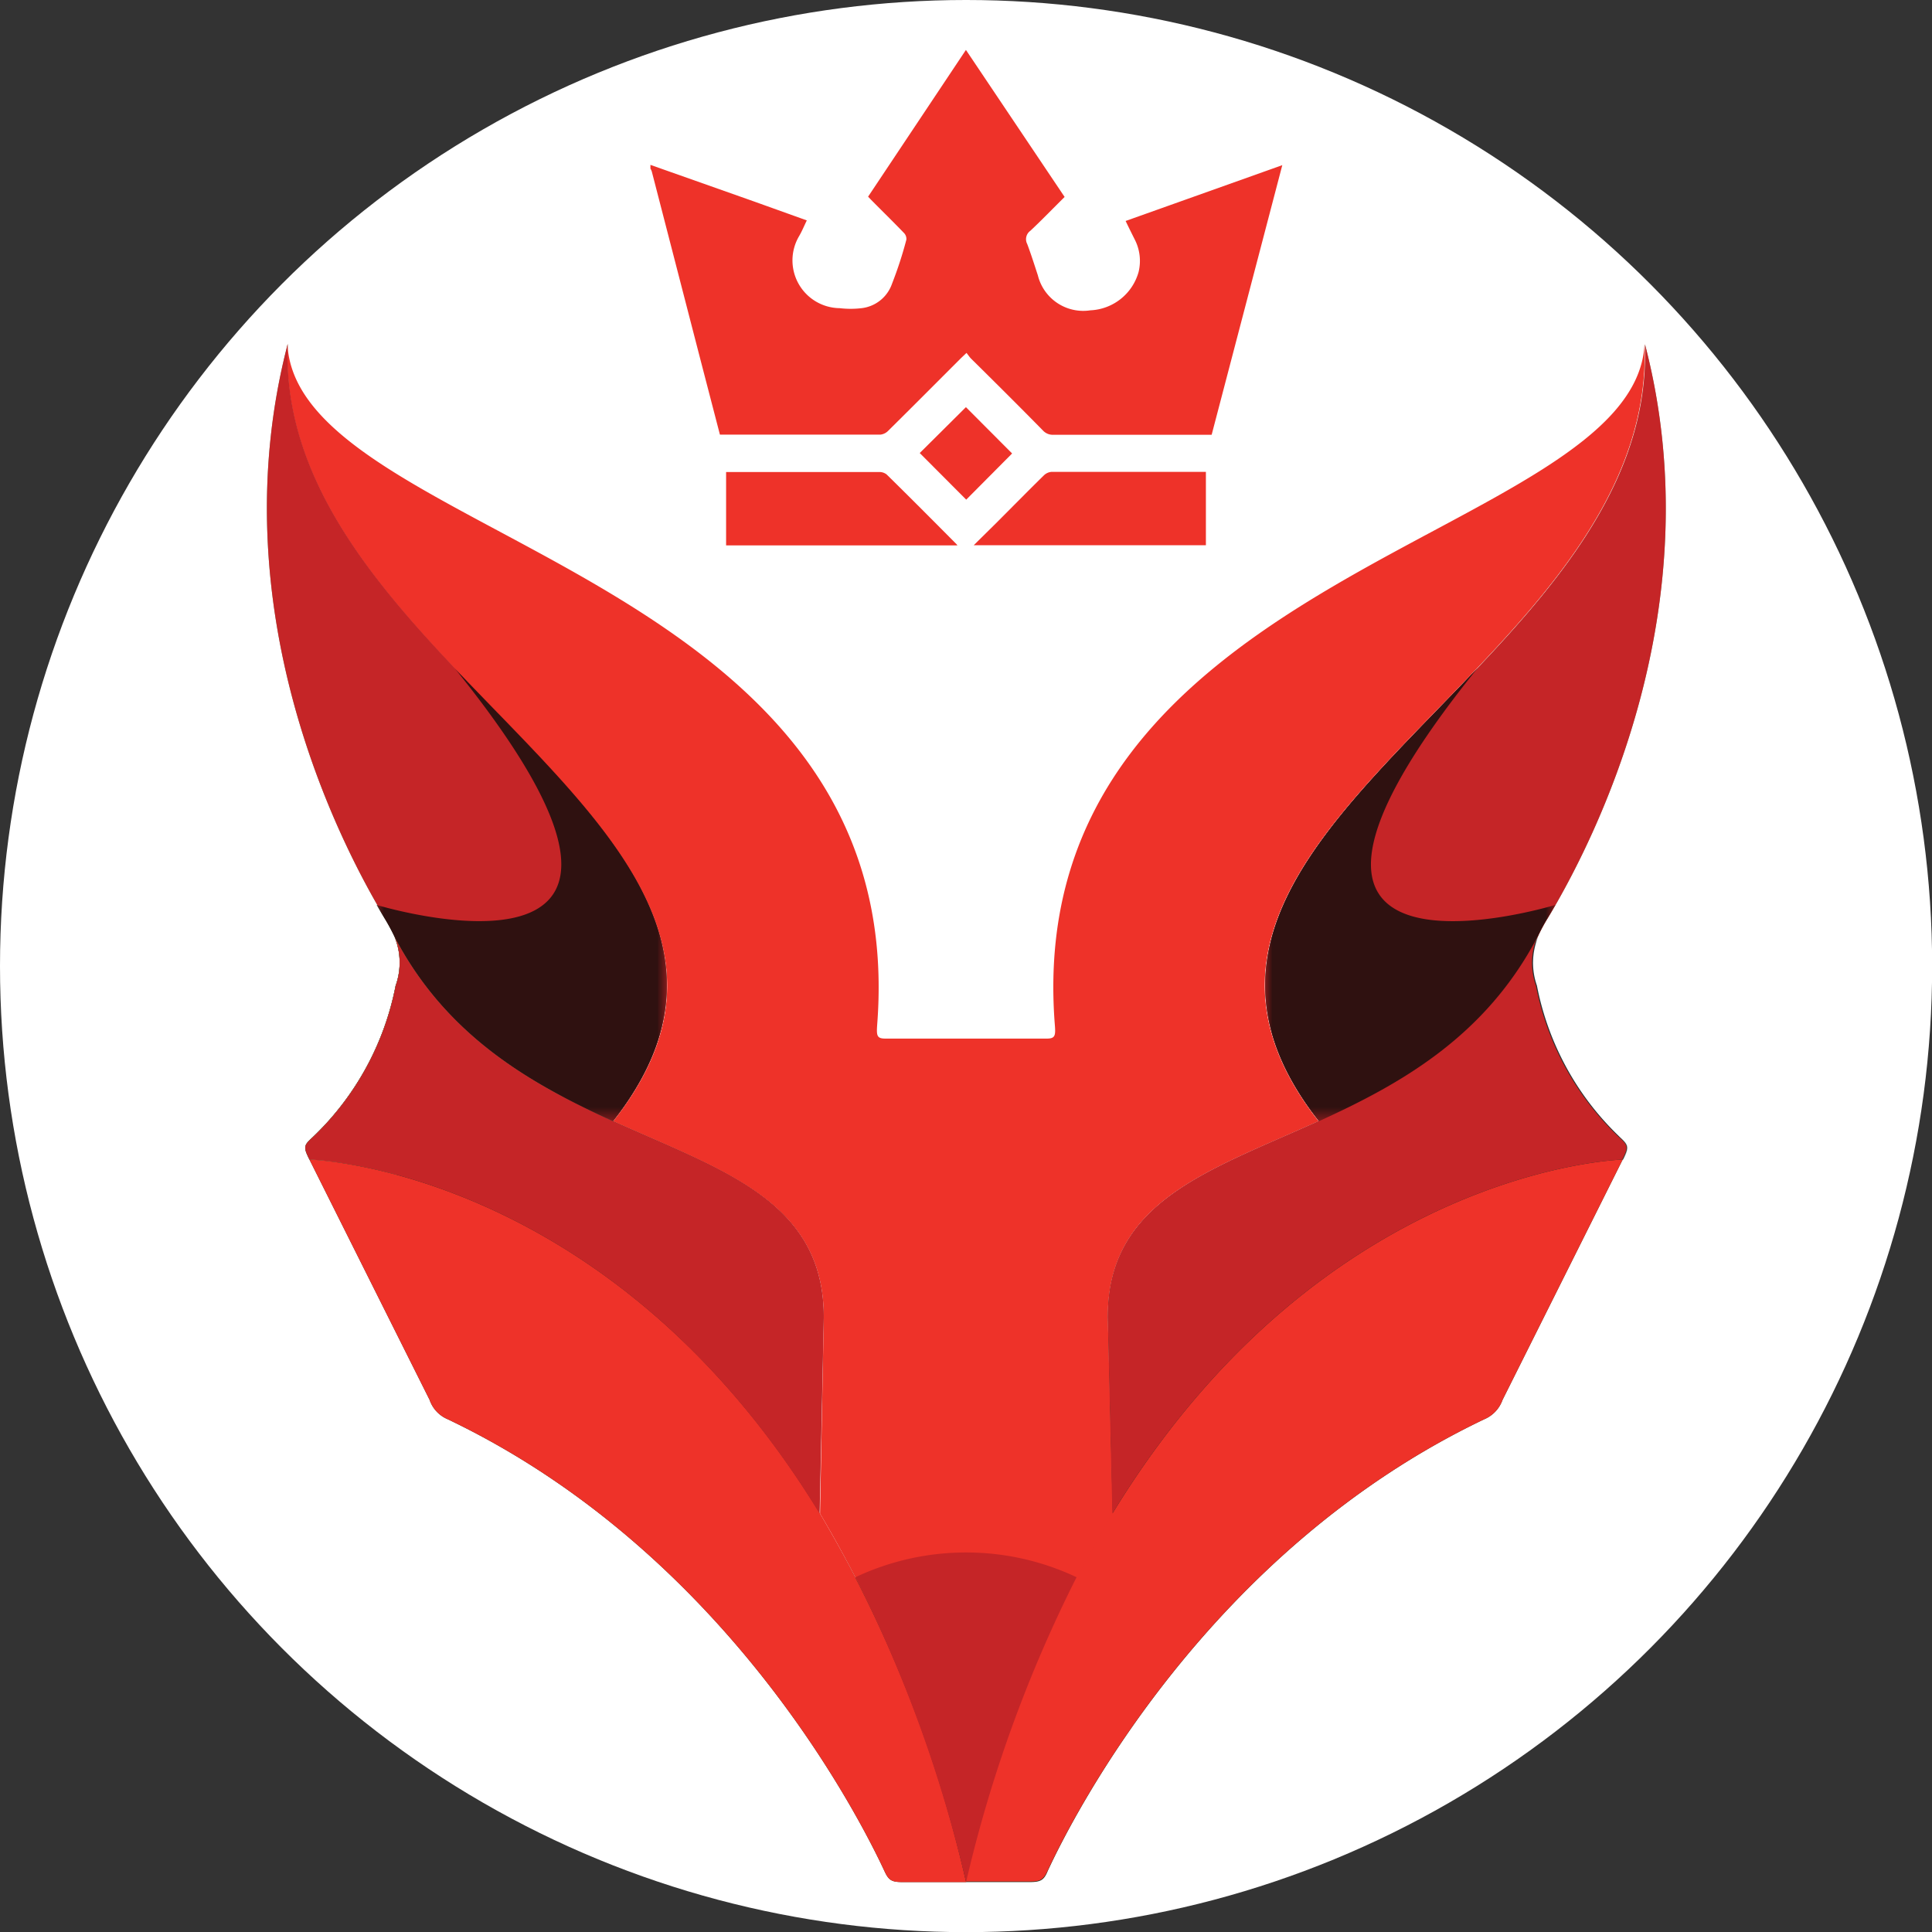 <?xml version="1.0" encoding="UTF-8"?>
<svg xmlns="http://www.w3.org/2000/svg" xmlns:xlink="http://www.w3.org/1999/xlink" viewBox="0 0 134.29 134.29">
  <rect x="0" y="0" width="134.29" height="134.29" fill="#333333" stroke="none"/>
  <defs>
    <style>.cls-1{fill:url(#linear-gradient);}.cls-2{fill:url(#linear-gradient-2);}.cls-3{fill:url(#linear-gradient-3);}.cls-4{fill:url(#linear-gradient-4);}.cls-5{fill:url(#linear-gradient-5);}.cls-6{fill:url(#linear-gradient-6);}.cls-7{fill:url(#linear-gradient-7);}.cls-8{fill:url(#linear-gradient-8);}.cls-9{fill:#fff;}.cls-10,.cls-19{fill:#ee3229;}.cls-11{fill:#819e7e;}.cls-11,.cls-13,.cls-15,.cls-18,.cls-19,.cls-20,.cls-22{fill-rule:evenodd;}.cls-12{mask:url(#mask);}.cls-13{fill:#2d3a49;}.cls-14{mask:url(#mask-2);}.cls-15{fill:#1d331d;}.cls-16{mask:url(#mask-3);}.cls-17{mask:url(#mask-4);}.cls-18{fill:#85c57c;}.cls-20{fill:#c52527;}.cls-21{mask:url(#mask-7);}.cls-22{fill:#2f1110;}.cls-23{mask:url(#mask-8);}</style>
    <linearGradient id="linear-gradient" x1="-141.1" y1="213.34" x2="-117.3" y2="279.32" gradientTransform="translate(154.19 -187.6)" gradientUnits="userSpaceOnUse">
      <stop offset="0" stop-color="#fff"></stop>
      <stop offset="1" stop-color="#010101"></stop>
    </linearGradient>
    <linearGradient id="linear-gradient-2" x1="-67.66" y1="213.34" x2="-91.46" y2="279.32" gradientTransform="translate(188.87 -187.6)" xlink:href="#linear-gradient"></linearGradient>
    <linearGradient id="linear-gradient-3" x1="-74.99" y1="283.18" x2="-147.49" y2="232.52" gradientTransform="translate(156.53 -189.36)" xlink:href="#linear-gradient"></linearGradient>
    <linearGradient id="linear-gradient-4" x1="-132.82" y1="283.18" x2="-60.29" y2="232.52" gradientTransform="translate(185.56 -189.36)" xlink:href="#linear-gradient"></linearGradient>
    <linearGradient id="linear-gradient-5" x1="-141.1" y1="213.34" x2="-117.3" y2="279.32" xlink:href="#linear-gradient"></linearGradient>
    <linearGradient id="linear-gradient-6" x1="-67.66" y1="213.34" x2="-91.46" y2="279.32" gradientTransform="translate(188.87 -187.6)" xlink:href="#linear-gradient"></linearGradient>
    <linearGradient id="linear-gradient-7" x1="-74.99" y1="283.18" x2="-147.49" y2="232.52" gradientTransform="translate(156.53 -189.36)" xlink:href="#linear-gradient"></linearGradient>
    <linearGradient id="linear-gradient-8" x1="-132.82" y1="283.18" x2="-60.29" y2="232.52" gradientTransform="translate(185.56 -189.36)" xlink:href="#linear-gradient"></linearGradient>
    <mask id="mask" x="21.21" y="65.08" width="18.12" height="16.59" maskUnits="userSpaceOnUse">
      <rect class="cls-1" x="21.21" y="65.08" width="18.12" height="16.59"></rect>
    </mask>
    <mask id="mask-2" x="94.96" y="65.08" width="18.12" height="16.59" maskUnits="userSpaceOnUse">
      <rect class="cls-2" x="94.96" y="65.08" width="18.12" height="16.59"></rect>
    </mask>
    <mask id="mask-3" x="26.18" y="46.46" width="20.17" height="31.47" maskUnits="userSpaceOnUse">
      <rect class="cls-3" x="26.18" y="46.46" width="20.17" height="31.47"></rect>
    </mask>
    <mask id="mask-4" x="87.94" y="46.46" width="20.17" height="31.47" maskUnits="userSpaceOnUse">
      <rect class="cls-4" x="87.94" y="46.46" width="20.17" height="31.47"></rect>
    </mask>
    <mask id="mask-7" x="26.18" y="46.46" width="20.17" height="31.47" maskUnits="userSpaceOnUse">
      <rect class="cls-7" x="26.18" y="46.46" width="20.17" height="31.47"></rect>
    </mask>
    <mask id="mask-8" x="87.94" y="46.46" width="20.17" height="31.47" maskUnits="userSpaceOnUse">
      <rect class="cls-8" x="87.94" y="46.46" width="20.17" height="31.47"></rect>
    </mask>
  </defs>
  <g id="Layer_2" data-name="Layer 2">
    <g id="Layer_1-2" data-name="Layer 1">
      <circle class="cls-9" cx="67.15" cy="67.15" r="67.15"></circle>
      <path class="cls-10" d="M45.21,11.46,52.4,14l3.68,1.32c-.19.39-.34.76-.54,1.1a3.32,3.32,0,0,0,2.82,5,6.52,6.52,0,0,0,1.53,0A2.55,2.55,0,0,0,62,19.73c.39-1,.72-2,1-3.07a.59.59,0,0,0-.17-.47c-.75-.78-1.53-1.54-2.29-2.31l-.2-.21,6.8-10.2L74,13.69c-.8.79-1.57,1.59-2.38,2.35a.72.72,0,0,0-.22.92c.27.72.5,1.45.74,2.18a3.25,3.25,0,0,0,3.65,2.43,3.65,3.65,0,0,0,3.35-2.66,3.25,3.25,0,0,0-.26-2.25c-.21-.42-.42-.84-.64-1.3l10.89-3.88L84.22,30.22h-11a.92.92,0,0,1-.72-.29c-1.65-1.68-3.32-3.34-5-5-.11-.11-.19-.24-.32-.4l-.38.36c-1.69,1.69-3.37,3.38-5.07,5.06a.89.89,0,0,1-.53.26c-3.64,0-7.29,0-10.93,0l-.23,0-1.32-5.08L45.31,11.94a.88.88,0,0,0-.1-.22Z"></path>
      <path class="cls-10" d="M66.55,37.91H50.47v-5.1l.4,0H61.1a.8.8,0,0,1,.53.17c1.61,1.58,3.2,3.18,4.79,4.78A.86.86,0,0,1,66.55,37.91Z"></path>
      <path class="cls-10" d="M67.68,37.9l1.55-1.53c1.11-1.11,2.21-2.23,3.33-3.33a.87.87,0,0,1,.51-.24H83.6l.22,0V37.9Z"></path>
      <path class="cls-10" d="M70.35,31.52l-3.19,3.21-3.23-3.24,3.21-3.19Z"></path>
      <path class="cls-11" d="M42.61,77.93C58.39,57.85,19.11,46.69,20,23.9c-4.77,18.32,3.5,34.5,6.76,39.91a14.37,14.37,0,0,1,.69,1.27c3.65,7,9.58,10.29,15.2,12.85"></path>
      <g class="cls-12">
        <path class="cls-13" d="M27.6,81.67s-2.5-10.51,11.73-5.33c-4.55-2.38-9-5.62-11.92-11.26a4.73,4.73,0,0,1,.09,3.43,19.72,19.72,0,0,1-5.78,10.55c-.62.56-.64.68-.21,1.54a28.44,28.44,0,0,1,6.09,1.07"></path>
      </g>
      <path class="cls-11" d="M91.68,77.93c-15.77-20.08,23.5-31.24,22.66-54,4.77,18.32-3.51,34.5-6.77,39.91a11.86,11.86,0,0,0-.68,1.27c-3.65,7-9.59,10.29-15.21,12.85"></path>
      <g class="cls-14">
        <path class="cls-13" d="M106.69,81.67S109.2,71.16,95,76.34c4.55-2.38,9-5.62,11.93-11.26a4.78,4.78,0,0,0-.1,3.43,19.71,19.71,0,0,0,5.79,10.55c.62.56.64.68.21,1.54a28.57,28.57,0,0,0-6.1,1.07"></path>
      </g>
      <path class="cls-15" d="M112.58,79.06a19.71,19.71,0,0,1-5.79-10.55,4.78,4.78,0,0,1,.1-3.43c-3.65,7-9.59,10.29-15.21,12.85C84.07,81.39,77,83.48,77,91.56l.29,13.65q-1.27,2.08-2.48,4.43a17.84,17.84,0,0,0-15.37,0c-.81-1.56-1.64-3-2.5-4.45l.29-13.65c0-8.08-7-10.17-14.65-13.63C37,75.37,31.06,72.08,27.41,65.08a4.73,4.73,0,0,1,.09,3.43,19.72,19.72,0,0,1-5.78,10.55c-.62.56-.64.68-.21,1.54l8.35,16.7a2.25,2.25,0,0,0,1.26,1.35c19.16,9.14,28.49,27.4,30.35,31.39.3.66.5.78,1.27.78h8.82c.77,0,1-.12,1.27-.78,1.85-4,11.19-22.25,30.34-31.39a2.29,2.29,0,0,0,1.27-1.35l8.35-16.7C113.22,79.74,113.2,79.62,112.58,79.06Z"></path>
      <g class="cls-16">
        <path class="cls-15" d="M31.61,46.46C51,70.45,26.18,62.9,26.18,62.9c.19.33.37.64.54.91a14.37,14.37,0,0,1,.69,1.27c3.65,7,9.58,10.29,15.2,12.85,9.63-12.26-1.25-21.19-11-31.47"></path>
      </g>
      <g class="cls-17">
        <path class="cls-15" d="M102.69,46.46c-19.37,24,5.42,16.44,5.42,16.44-.19.33-.37.64-.54.91a11.86,11.86,0,0,0-.68,1.27c-3.65,7-9.59,10.29-15.21,12.85-9.63-12.26,1.26-21.19,11-31.47"></path>
      </g>
      <g class="cls-12">
        <path class="cls-18" d="M27.6,81.67s-2.5-10.51,11.73-5.33c-4.55-2.38-9-5.62-11.92-11.26a4.73,4.73,0,0,1,.09,3.43,19.72,19.72,0,0,1-5.78,10.55c-.62.56-.64.68-.21,1.54a28.44,28.44,0,0,1,6.09,1.07"></path>
      </g>
      <path class="cls-19" d="M57,105.21C42.27,81.11,21.51,80.6,21.51,80.6l8.35,16.7a2.25,2.25,0,0,0,1.26,1.35c19.16,9.14,28.49,27.4,30.35,31.39.3.66.5.78,1.27.78h4.41A89,89,0,0,0,57,105.21"></path>
      <path class="cls-19" d="M42.61,77.93c7.62,3.46,14.65,5.55,14.65,13.63L57,105.21a89,89,0,0,1,10.18,25.61,89,89,0,0,1,10.17-25.61L77,91.56c0-8.08,7-10.17,14.65-13.63-15.77-20.08,23.5-31.24,22.66-54-.72,13.58-43.37,15.58-41,47.18.07.84.07,1.08-.54,1.08H61.53c-.62,0-.61-.24-.55-1.08,2.35-31.6-40.31-33.6-41-47.18-.85,22.79,38.43,34,22.65,54"></path>
      <path class="cls-19" d="M77.32,105.21C92,81.11,112.79,80.6,112.79,80.6l-8.35,16.7a2.29,2.29,0,0,1-1.27,1.35C84,107.79,74.68,126.05,72.83,130c-.31.66-.5.78-1.27.78H67.15a89,89,0,0,1,10.17-25.61"></path>
      <g class="cls-14">
        <path class="cls-18" d="M106.69,81.67S109.2,71.16,95,76.34c4.55-2.38,9-5.62,11.93-11.26a4.78,4.78,0,0,0-.1,3.43,19.71,19.71,0,0,0,5.79,10.55c.62.56.64.68.21,1.54a28.57,28.57,0,0,0-6.1,1.07"></path>
      </g>
      <path class="cls-20" d="M21.51,80.6s20.76.51,35.46,24.61l.29-13.65c0-8.08-7-10.17-14.65-13.63C37,75.37,31.06,72.08,27.41,65.08a4.73,4.73,0,0,1,.09,3.43,19.72,19.72,0,0,1-5.78,10.55c-.62.56-.64.68-.21,1.54"></path>
      <path class="cls-20" d="M42.61,77.93C58.39,57.85,19.11,46.69,20,23.9c-4.77,18.32,3.5,34.5,6.76,39.91a14.37,14.37,0,0,1,.69,1.27c3.65,7,9.58,10.29,15.2,12.85"></path>
      <path class="cls-20" d="M112.79,80.6S92,81.11,77.32,105.21L77,91.56c0-8.08,7-10.17,14.65-13.63,5.62-2.56,11.56-5.85,15.21-12.85a4.78,4.78,0,0,0-.1,3.43,19.71,19.71,0,0,0,5.79,10.55c.62.56.64.68.21,1.54"></path>
      <path class="cls-20" d="M91.68,77.93c-15.77-20.08,23.5-31.24,22.66-54,4.77,18.32-3.51,34.5-6.77,39.91a11.86,11.86,0,0,0-.68,1.27c-3.65,7-9.59,10.29-15.21,12.85"></path>
      <path class="cls-20" d="M67.15,107.91a18,18,0,0,0-7.69,1.72,94.28,94.28,0,0,1,7.69,21.19,94.3,94.3,0,0,1,7.68-21.19,17.93,17.93,0,0,0-7.68-1.72"></path>
      <g class="cls-21">
        <path class="cls-22" d="M31.61,46.46C51,70.45,26.18,62.9,26.18,62.9l.54.91a14.37,14.37,0,0,1,.69,1.27c3.65,7,9.58,10.29,15.2,12.85,9.63-12.26-1.25-21.19-11-31.47"></path>
      </g>
      <g class="cls-23">
        <path class="cls-22" d="M102.69,46.46c-19.37,24,5.42,16.44,5.42,16.44l-.54.91a11.86,11.86,0,0,0-.68,1.27c-3.65,7-9.59,10.29-15.21,12.85-9.63-12.26,1.26-21.19,11-31.47"></path>
      </g>
    </g>
  </g>
</svg>
